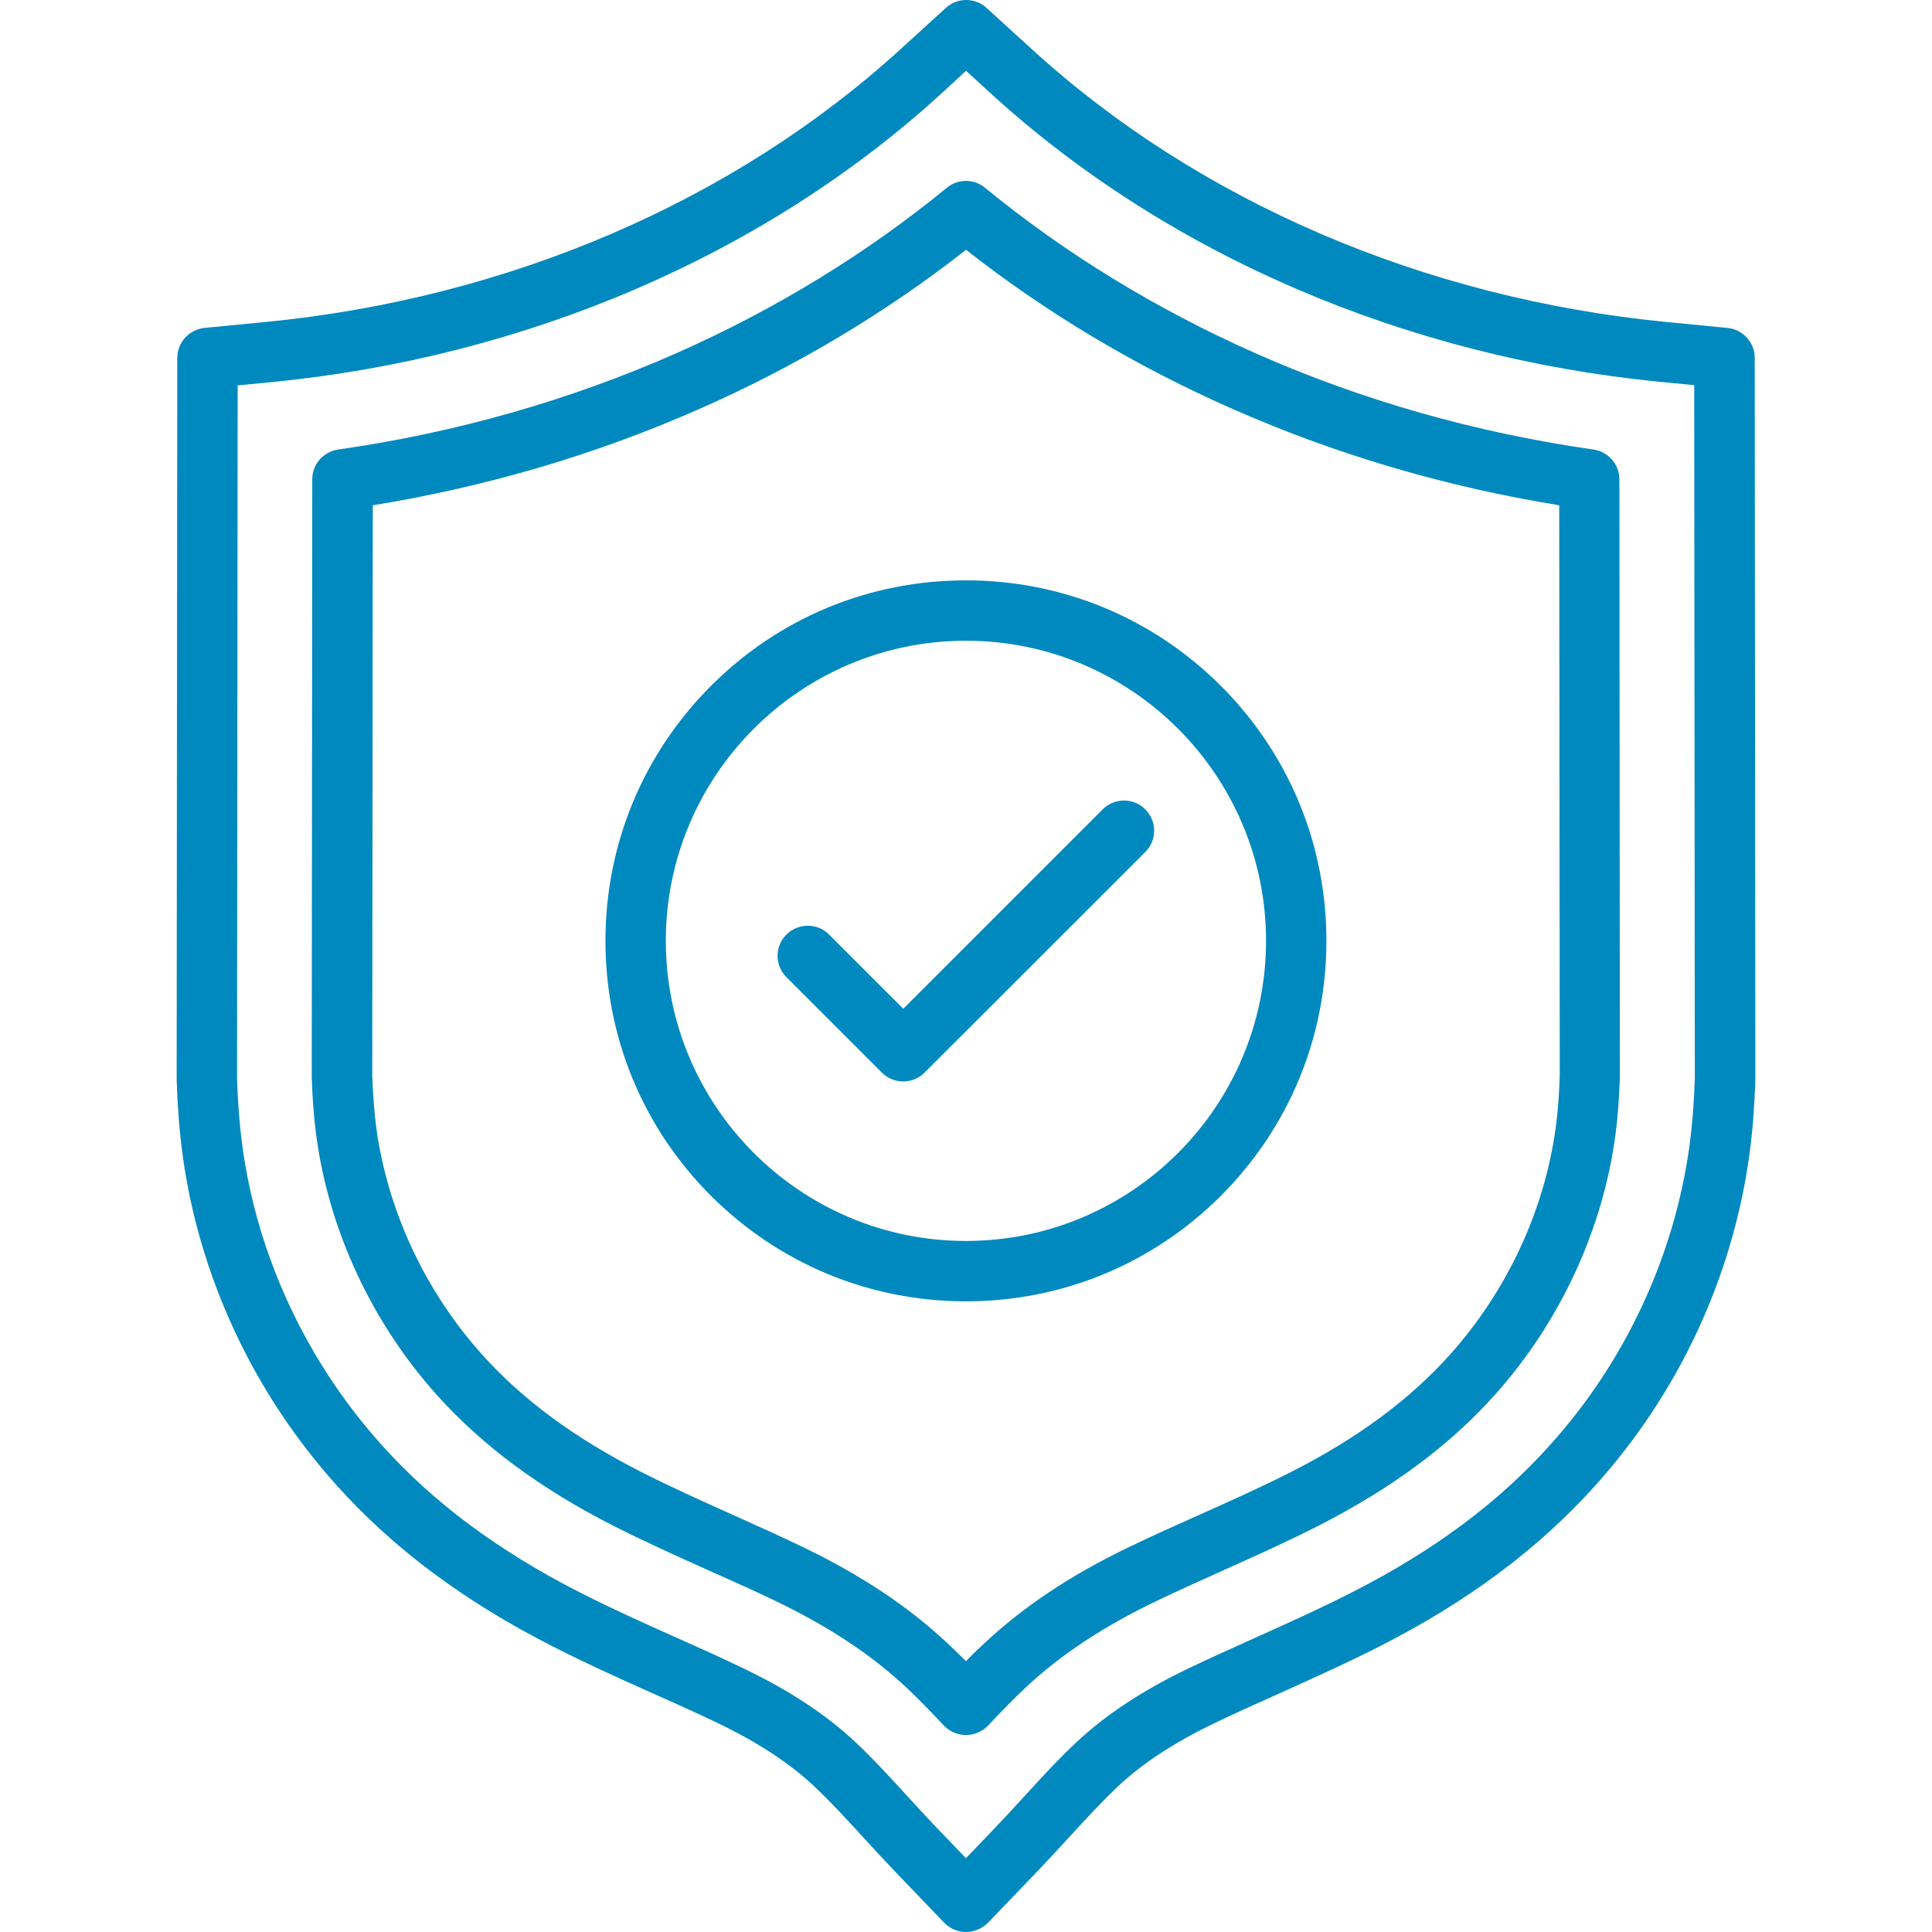 <?xml version="1.0" encoding="UTF-8"?>
<svg xmlns="http://www.w3.org/2000/svg" width="100" height="100" viewBox="0 0 100 100" fill="none">
  <g clip-path="url(#clip0_3135_625)">
    <path fill-rule="evenodd" clip-rule="evenodd" d="M48.87 99.518C49.163 99.824 49.573 100 49.997 100C50.42 100 50.83 99.824 51.136 99.525L53.656 96.901C54.235 96.296 54.808 95.671 55.312 95.123L55.329 95.104L55.408 95.018C56.251 94.099 57.054 93.225 57.875 92.454C59.151 91.256 60.785 90.189 62.868 89.186C63.827 88.724 64.834 88.272 65.817 87.831L65.819 87.831L65.819 87.83L66.149 87.682C66.153 87.679 66.157 87.677 66.162 87.676C66.167 87.674 66.172 87.673 66.175 87.669L66.475 87.534C68.074 86.815 69.725 86.072 71.423 85.208C75.986 82.884 79.632 80.163 82.575 76.888C84.717 74.505 86.494 71.823 87.848 68.919C89.215 65.983 90.127 62.884 90.557 59.714C90.713 58.542 90.811 57.298 90.856 55.905V55.846V55.794L90.824 18.529C90.824 17.721 90.212 17.051 89.411 16.973L86.253 16.666C73.708 15.443 62.041 10.43 53.421 2.558L51.064 0.41C50.465 -0.137 49.554 -0.137 48.955 0.41L46.598 2.558C37.965 10.43 26.299 15.443 13.747 16.666L10.589 16.973C9.788 17.051 9.176 17.728 9.176 18.529L9.144 55.736V55.794V55.846V55.899C9.19 57.298 9.287 58.542 9.443 59.714C9.867 62.884 10.784 65.977 12.152 68.913C13.506 71.81 15.283 74.492 17.425 76.882C20.368 80.156 24.014 82.878 28.577 85.202C30.234 86.051 31.863 86.784 33.439 87.492L33.439 87.492L33.818 87.663L33.838 87.669C34.931 88.157 36.051 88.659 37.139 89.18C39.222 90.182 40.856 91.25 42.132 92.448C42.978 93.242 43.805 94.14 44.678 95.097C45.185 95.651 45.765 96.282 46.351 96.894L48.87 99.518ZM12.269 55.794V55.768L12.301 19.948L14.046 19.779C27.262 18.489 39.567 13.197 48.695 4.87L50.003 3.665L51.305 4.857C60.426 13.177 72.731 18.477 85.947 19.766L87.692 19.935L87.724 55.755V55.788C87.685 57.077 87.594 58.216 87.451 59.277C87.06 62.135 86.24 64.928 85.003 67.578C83.779 70.202 82.178 72.63 80.237 74.785C77.562 77.773 74.209 80.267 69.997 82.409C68.327 83.263 66.681 84.001 65.082 84.719L65.082 84.719L65.081 84.719L64.906 84.798C64.902 84.801 64.897 84.803 64.892 84.805C64.891 84.805 64.889 84.806 64.887 84.806C64.884 84.808 64.882 84.809 64.879 84.811L64.717 84.884L64.716 84.885L64.715 84.885C63.654 85.363 62.566 85.853 61.507 86.361C59.131 87.5 57.243 88.75 55.726 90.169C54.821 91.011 53.988 91.921 53.106 92.885L53.011 92.988L52.812 93.204C52.353 93.704 51.879 94.22 51.39 94.727L49.997 96.178L48.603 94.727C48.043 94.147 47.477 93.529 46.982 92.988L46.907 92.906C46.023 91.94 45.179 91.017 44.274 90.169C42.757 88.75 40.869 87.5 38.493 86.361C37.373 85.82 36.227 85.306 35.12 84.811L35.101 84.805L35.094 84.802L35.093 84.801L35.093 84.801C33.435 84.06 31.719 83.293 29.997 82.415C25.784 80.267 22.431 77.773 19.756 74.791C17.816 72.63 16.214 70.208 14.99 67.584C13.753 64.941 12.926 62.148 12.542 59.29C12.399 58.229 12.308 57.09 12.269 55.794ZM48.851 89.31C49.15 89.622 49.56 89.805 49.997 89.805C50.433 89.805 50.843 89.622 51.143 89.316C51.879 88.529 52.497 87.904 53.077 87.357C54.88 85.664 57.087 84.199 59.828 82.884C60.933 82.35 62.082 81.836 63.189 81.339L63.272 81.302L63.298 81.289C63.304 81.289 63.304 81.282 63.311 81.282C64.925 80.56 66.599 79.811 68.246 78.971C72.022 77.044 75.01 74.837 77.36 72.213C80.726 68.463 82.946 63.691 83.61 58.782C83.734 57.865 83.805 56.868 83.844 55.742V55.69L83.819 24.811C83.819 24.036 83.246 23.379 82.477 23.268C76.377 22.396 70.485 20.723 64.977 18.281C59.854 16.009 55.147 13.132 50.986 9.72C50.413 9.245 49.58 9.245 49.007 9.72C44.841 13.131 40.133 16.015 35.01 18.281C29.495 20.716 23.61 22.396 17.503 23.268C16.735 23.379 16.162 24.036 16.162 24.811L16.136 55.69V55.742C16.169 56.868 16.247 57.864 16.37 58.782C17.028 63.691 19.248 68.457 22.62 72.213C24.977 74.837 27.959 77.044 31.741 78.971C33.363 79.792 35.01 80.534 36.605 81.25L36.676 81.282C36.678 81.284 36.68 81.285 36.682 81.286C36.687 81.288 36.693 81.29 36.697 81.292C36.699 81.293 36.701 81.294 36.702 81.296H36.709L36.828 81.349C37.929 81.84 39.06 82.343 40.166 82.878C42.9 84.193 45.107 85.651 46.917 87.35C47.503 87.897 48.095 88.503 48.851 89.31ZM37.978 78.431C37.965 78.424 37.959 78.424 37.946 78.418L37.894 78.392L37.695 78.302L37.694 78.302C36.194 77.627 34.651 76.933 33.167 76.178C29.736 74.427 27.047 72.448 24.958 70.117C22.002 66.829 20.055 62.65 19.476 58.359C19.372 57.559 19.3 56.673 19.268 55.664L19.294 26.153C25.205 25.195 30.915 23.509 36.279 21.133C41.26 18.933 45.869 16.172 50.003 12.93C54.131 16.172 58.74 18.933 63.721 21.133C69.085 23.509 74.795 25.195 80.706 26.153L80.732 55.664C80.7 56.673 80.635 57.559 80.524 58.359C79.945 62.656 77.998 66.829 75.042 70.124C72.952 72.455 70.264 74.44 66.833 76.185C65.319 76.954 63.752 77.657 62.228 78.34L62.041 78.424L62.028 78.431C62.021 78.431 62.021 78.438 62.015 78.438L61.995 78.444L61.911 78.482C60.785 78.984 59.617 79.506 58.473 80.059C55.446 81.51 52.979 83.151 50.934 85.072C50.628 85.352 50.322 85.651 49.997 85.983C49.671 85.658 49.365 85.358 49.059 85.072C47.015 83.151 44.548 81.51 41.52 80.059C40.448 79.54 39.365 79.054 38.31 78.58L38.309 78.58L37.978 78.431ZM36.8 61.895C40.329 65.416 45.01 67.357 49.997 67.357C54.984 67.357 59.665 65.416 63.193 61.895C66.715 58.366 68.655 53.685 68.655 48.698C68.655 43.711 66.715 39.023 63.193 35.501C59.665 31.979 54.983 30.039 49.997 30.039C45.01 30.039 40.322 31.973 36.8 35.501C33.278 39.03 31.338 43.711 31.338 48.698C31.338 53.685 33.278 58.372 36.8 61.895ZM34.463 48.698C34.463 40.13 41.429 33.164 49.997 33.164C58.564 33.164 65.53 40.13 65.53 48.698C65.53 57.265 58.564 64.232 49.997 64.232C41.429 64.232 34.463 57.265 34.463 48.698ZM45.648 55.521C45.941 55.814 46.338 55.977 46.754 55.977C47.171 55.977 47.568 55.807 47.861 55.514L59.28 44.101C59.892 43.496 59.892 42.506 59.28 41.894C58.675 41.282 57.685 41.282 57.073 41.894L46.754 52.213L42.913 48.372C42.308 47.76 41.318 47.767 40.706 48.372C40.094 48.978 40.094 49.967 40.706 50.579L45.648 55.521Z" fill="#0089BF"></path>
  </g>
  <defs>
    <clipPath id="clip0_3135_625">
      <rect width="100" height="100" fill="white"></rect>
    </clipPath>
  </defs>
</svg>
